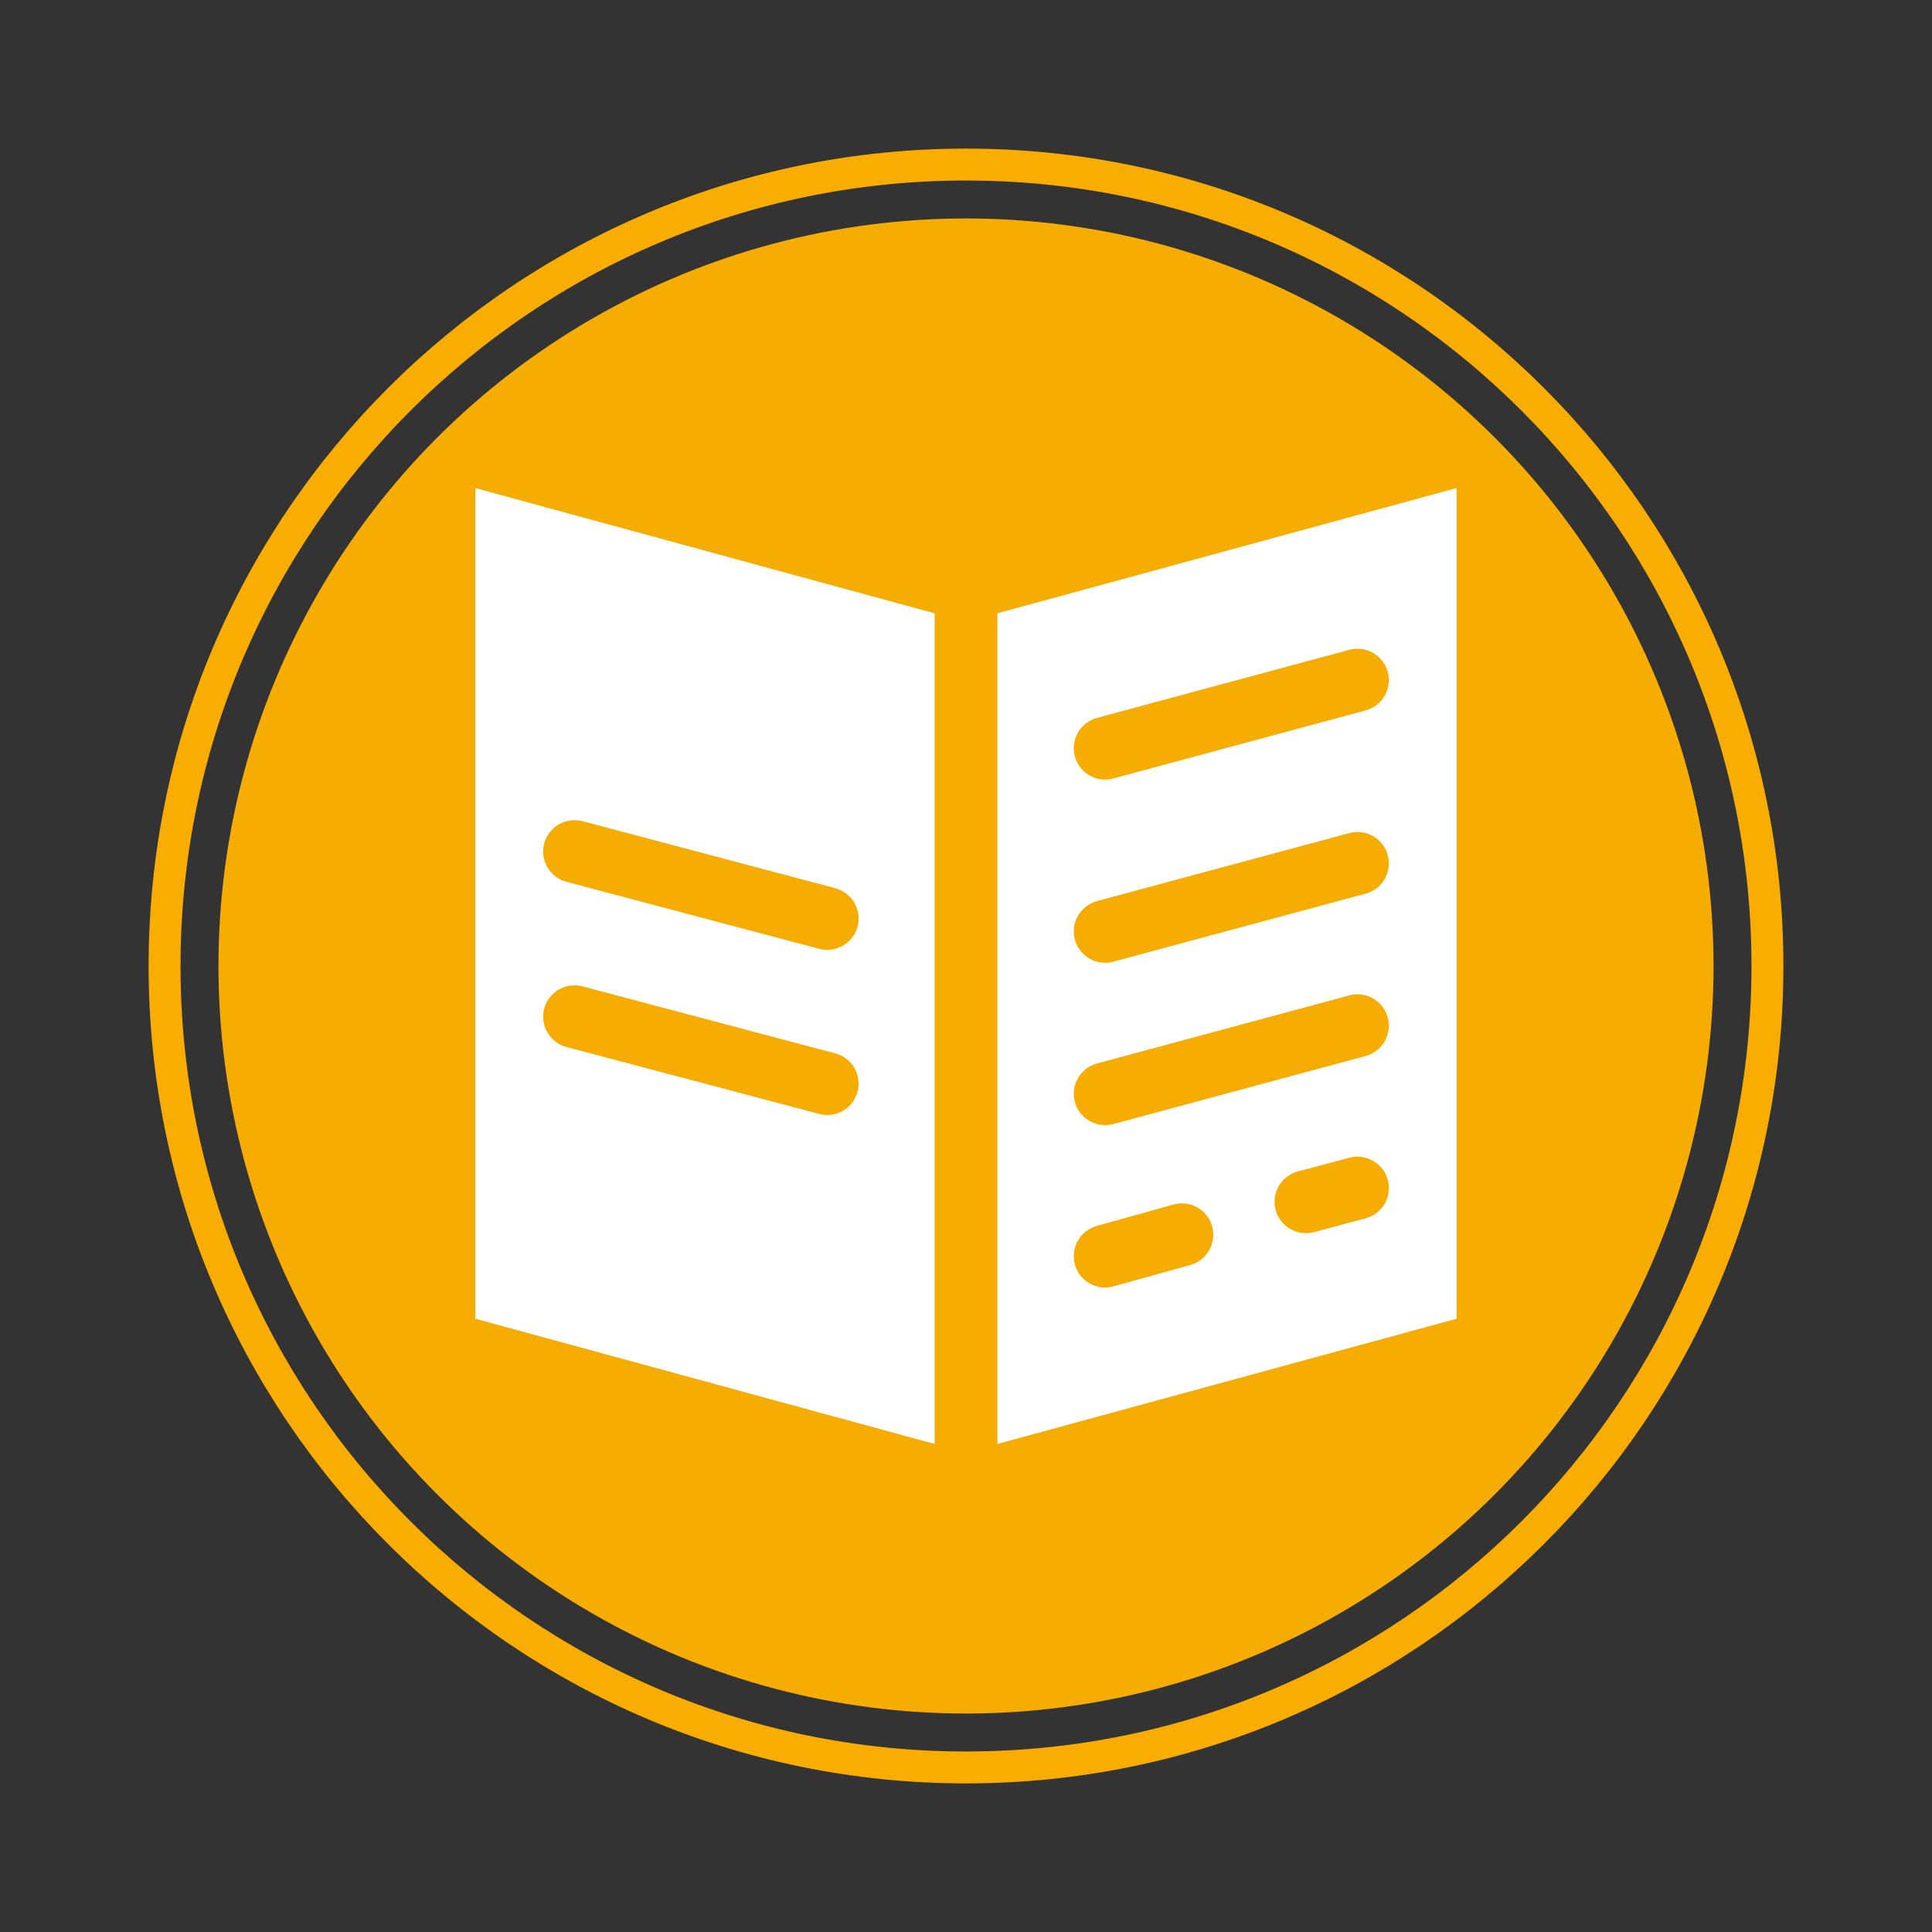 <?xml version="1.0" encoding="UTF-8"?>
<svg id="Layer_1_copy" data-name="Layer 1 copy" xmlns="http://www.w3.org/2000/svg" viewBox="0 0 400 400">
  <rect x="0" y="0" width="400" height="400" fill="#333333" stroke="none"/>
  <defs>
    <style>
      .cls-1 {
        fill: none;
        stroke: #f8ad00;
        stroke-miterlimit: 10;
        stroke-width: 6.61px;
      }

      .cls-2 {
        fill: #fff;
      }

      .cls-2, .cls-3 {
        stroke-width: 0px;
      }

      .cls-3 {
        fill: #f6ac01;
      }
    </style>
  </defs>
  <path class="cls-1" d="m365.93,200c0,91.64-74.29,165.93-165.93,165.93S34.07,291.64,34.07,200,108.36,34.07,200,34.07s165.93,74.29,165.93,165.93"/>
  <g>
    <circle class="cls-3" cx="200" cy="200" r="154.77"/>
    <g>
      <path class="cls-2" d="m206.5,298.96l95.08-25.93V101.04l-95.08,25.93v171.98Zm76.22-46.71l-10.68,2.84c-.56.15-1.12.22-1.67.22-2.87,0-5.5-1.92-6.27-4.83-.92-3.46,1.14-7.02,4.61-7.95l10.68-2.84c3.44-.91,7.01,1.14,7.94,4.61.93,3.46-1.13,7.02-4.6,7.94Zm-55.6-103.62l52.24-14.09c3.46-.94,7.03,1.12,7.96,4.58.93,3.46-1.12,7.02-4.58,7.96l-52.24,14.09c-.57.15-1.14.23-1.7.23-2.86,0-5.48-1.91-6.26-4.81-.93-3.46,1.12-7.02,4.58-7.96Zm0,37.93l52.24-14.08c3.46-.93,7.03,1.12,7.96,4.58.93,3.46-1.12,7.03-4.58,7.96l-52.24,14.08c-.57.15-1.14.23-1.7.23-2.86,0-5.48-1.91-6.26-4.81-.93-3.46,1.12-7.02,4.58-7.96Zm0,33.62l52.24-14.09c3.46-.94,7.03,1.12,7.96,4.58.93,3.46-1.12,7.02-4.58,7.96l-52.24,14.09c-.57.15-1.14.22-1.7.22-2.86,0-5.48-1.91-6.26-4.8-.93-3.46,1.12-7.02,4.58-7.96Zm-.06,33.63l15.9-4.42c3.43-.96,7.04,1.05,8,4.51.96,3.46-1.06,7.03-4.52,8l-15.9,4.43c-.58.16-1.16.24-1.74.24-2.84,0-5.46-1.88-6.25-4.75-.96-3.45,1.06-7.03,4.51-8Z"/>
      <path class="cls-2" d="m193.51,126.98l-95.09-25.93v171.98l95.09,25.93V126.98Zm-15.96,99.04c-.78,2.91-3.4,4.83-6.28,4.83-.55,0-1.11-.07-1.66-.22l-52.32-13.86c-3.47-.92-5.53-4.47-4.62-7.94.92-3.47,4.5-5.53,7.94-4.61l52.32,13.87c3.47.92,5.53,4.47,4.62,7.94Zm0-34.19c-.78,2.91-3.4,4.83-6.28,4.83-.55,0-1.11-.07-1.67-.22l-52.32-13.87c-3.46-.92-5.53-4.47-4.61-7.94.92-3.46,4.47-5.52,7.94-4.61l52.32,13.87c3.47.92,5.53,4.47,4.61,7.94Z"/>
    </g>
  </g>
</svg>